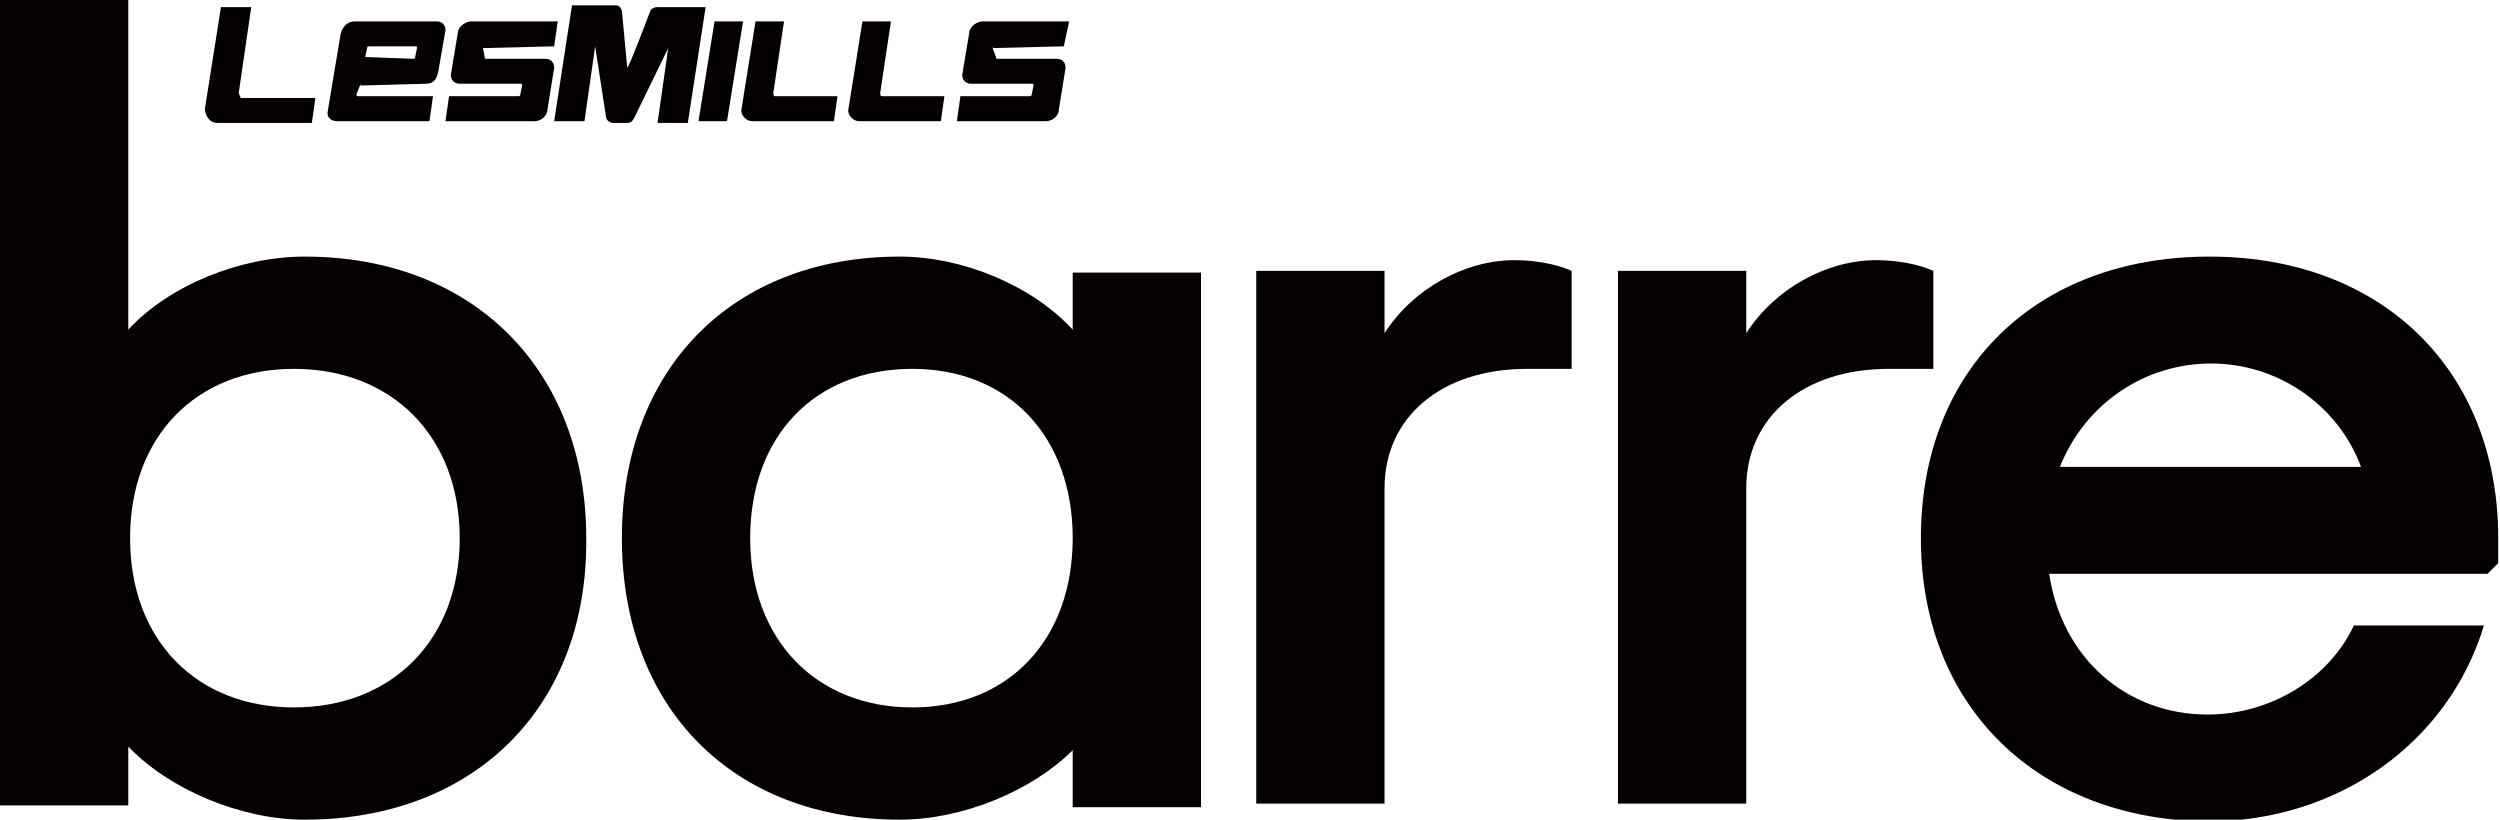<?xml version="1.0" encoding="utf-8"?>
<!-- Generator: Adobe Illustrator 24.1.2, SVG Export Plug-In . SVG Version: 6.00 Build 0)  -->
<svg version="1.1" id="レイヤー_1" xmlns="http://www.w3.org/2000/svg" xmlns:xlink="http://www.w3.org/1999/xlink" x="0px"
	 y="0px" viewBox="0 0 140.3 46" style="enable-background:new 0 0 140.3 46;" xml:space="preserve">
<style type="text/css">
	.st0{fill:#040000;}
</style>
<g>
	<g>
		<path class="st0" d="M7.2,41.9v3.3H0V0h7.2v18.5c2.3-2.5,6.3-4.1,9.9-4.1c9.5,0,15.8,6.4,15.8,15.8C33,39.7,26.6,46,17.1,46
			C13.5,46,9.5,44.3,7.2,41.9z M25.8,30.2c0-5.7-3.8-9.5-9.3-9.5c-5.5,0-9.2,3.8-9.2,9.5c0,5.7,3.7,9.5,9.2,9.5
			C22,39.7,25.8,35.9,25.8,30.2z"/>
		<path class="st0" d="M34.9,30.2c0-9.5,6.2-15.8,15.6-15.8c3.5,0,7.4,1.6,9.7,4.1v-3.2h7.2v30h-7.2v-3.2C57.9,44.4,54,46,50.5,46
			C41.1,46,34.9,39.7,34.9,30.2z M60.2,30.2c0-5.7-3.6-9.5-9-9.5c-5.5,0-9.1,3.8-9.1,9.5c0,5.7,3.7,9.5,9.1,9.5
			C56.6,39.7,60.2,35.9,60.2,30.2z"/>
		<path class="st0" d="M70.5,15.2h7.2v3.5c1.6-2.5,4.5-4.1,7.3-4.1c1.1,0,2.3,0.2,3.2,0.6v5.5h-2.5c-4.8,0-8,2.7-8,6.7v17.7h-7.2
			V15.2z"/>
		<path class="st0" d="M90.8,15.2H98v3.5c1.6-2.5,4.5-4.1,7.3-4.1c1.1,0,2.3,0.2,3.2,0.6v5.5H106c-4.8,0-8,2.7-8,6.7v17.7h-7.2V15.2
			z"/>
		<path class="st0" d="M107.8,30.2c0-9.5,6.5-15.8,16.2-15.8c9.7,0,16.2,6.4,16.2,15.8v1.4l-0.6,0.6h-24.6c0.7,4.7,4.3,7.9,8.9,7.9
			c3.5,0,6.8-2,8.2-5h7.3c-2,6.6-8.2,11-15.5,11C114.4,46,107.8,39.7,107.8,30.2z M132.5,26.2c-1.3-3.5-4.7-5.8-8.4-5.8
			c-3.8,0-7.1,2.3-8.5,5.8H132.5z"/>
	</g>
	<g>
		<g>
			<path class="st0" d="M13.4,5.2l0.7-4.8h-1.7l-0.9,5.7c0,0.3,0.2,0.8,0.7,0.8h5.3l0.2-1.4l-4.2,0C13.5,5.4,13.4,5.3,13.4,5.2"/>
			<path class="st0" d="M43.4,5.2l0.6-4h-1.6l-0.8,5c0,0.3,0.3,0.6,0.6,0.6h4.6l0.2-1.4h-3.5C43.4,5.4,43.4,5.3,43.4,5.2"/>
			<path class="st0" d="M49.4,5.2l0.6-4h-1.6l-0.8,5c0,0.3,0.3,0.6,0.6,0.6h4.6l0.2-1.4h-3.5C49.4,5.4,49.4,5.3,49.4,5.2"/>
		</g>
		<polygon class="st0" points="40.1,1.2 39.2,6.8 40.8,6.8 41.7,1.2 		"/>
		<g>
			<path class="st0" d="M36.9,0.4c-0.3,0-0.4,0.2-0.4,0.2c0,0-1.2,3.2-1.3,3.2c0,0,0,0,0,0c0,0,0,0,0,0c0,0-0.3-3.2-0.3-3.2
				c0,0-0.1-0.3-0.3-0.3h-2.5l-1,6.5h1.7l0.6-4.2L34,6.5c0,0.3,0.3,0.4,0.4,0.4h0.8c0.2,0,0.3-0.1,0.4-0.3l1.9-3.9l-0.6,4.2h1.7
				l1-6.5H36.9z"/>
			<path class="st0" d="M20.5,3.2l0.1-0.5c0,0,0-0.1,0.1-0.1h2.6c0.1,0,0.1,0,0.1,0.1l-0.1,0.5c0,0,0,0.1-0.1,0.1L20.5,3.2
				C20.5,3.3,20.5,3.3,20.5,3.2 M20.2,4.8C20.2,4.7,20.3,4.7,20.2,4.8l3.7-0.1c0.4,0,0.6-0.2,0.7-0.7L25,1.7c0-0.2-0.1-0.5-0.5-0.5
				h-4.6c-0.3,0-0.7,0.2-0.8,0.8l-0.7,4.2c-0.1,0.4,0.2,0.6,0.5,0.6h5.2l0.2-1.4h-4.2c0,0-0.1,0-0.1-0.1L20.2,4.8z"/>
			<path class="st0" d="M27.1,2.7C27.1,2.6,27.1,2.6,27.1,2.7l4-0.1l0.2-1.4h-4.8c-0.5,0-0.8,0.4-0.8,0.6l-0.4,2.4
				c0,0.3,0.2,0.5,0.5,0.5h3.4c0.1,0,0.1,0,0.1,0.1l-0.1,0.5c0,0.1-0.1,0.1-0.1,0.1h-3.9l-0.2,1.4h5c0.3,0,0.6-0.2,0.7-0.5l0.4-2.5
				c0-0.2-0.1-0.5-0.5-0.5h-3.3c-0.1,0-0.1,0-0.1-0.1L27.1,2.7z"/>
			<path class="st0" d="M55.7,2.7C55.7,2.6,55.8,2.6,55.7,2.7l4-0.1L60,1.2h-4.8c-0.5,0-0.8,0.4-0.8,0.6l-0.4,2.4
				c0,0.3,0.2,0.5,0.5,0.5h3.4c0.1,0,0.1,0,0.1,0.1l-0.1,0.5c0,0.1-0.1,0.1-0.1,0.1h-3.9l-0.2,1.4h5c0.3,0,0.6-0.2,0.7-0.5l0.4-2.5
				c0-0.2-0.1-0.5-0.5-0.5h-3.3c-0.1,0-0.1,0-0.1-0.1L55.7,2.7z"/>
		</g>
	</g>
</g>
</svg>
